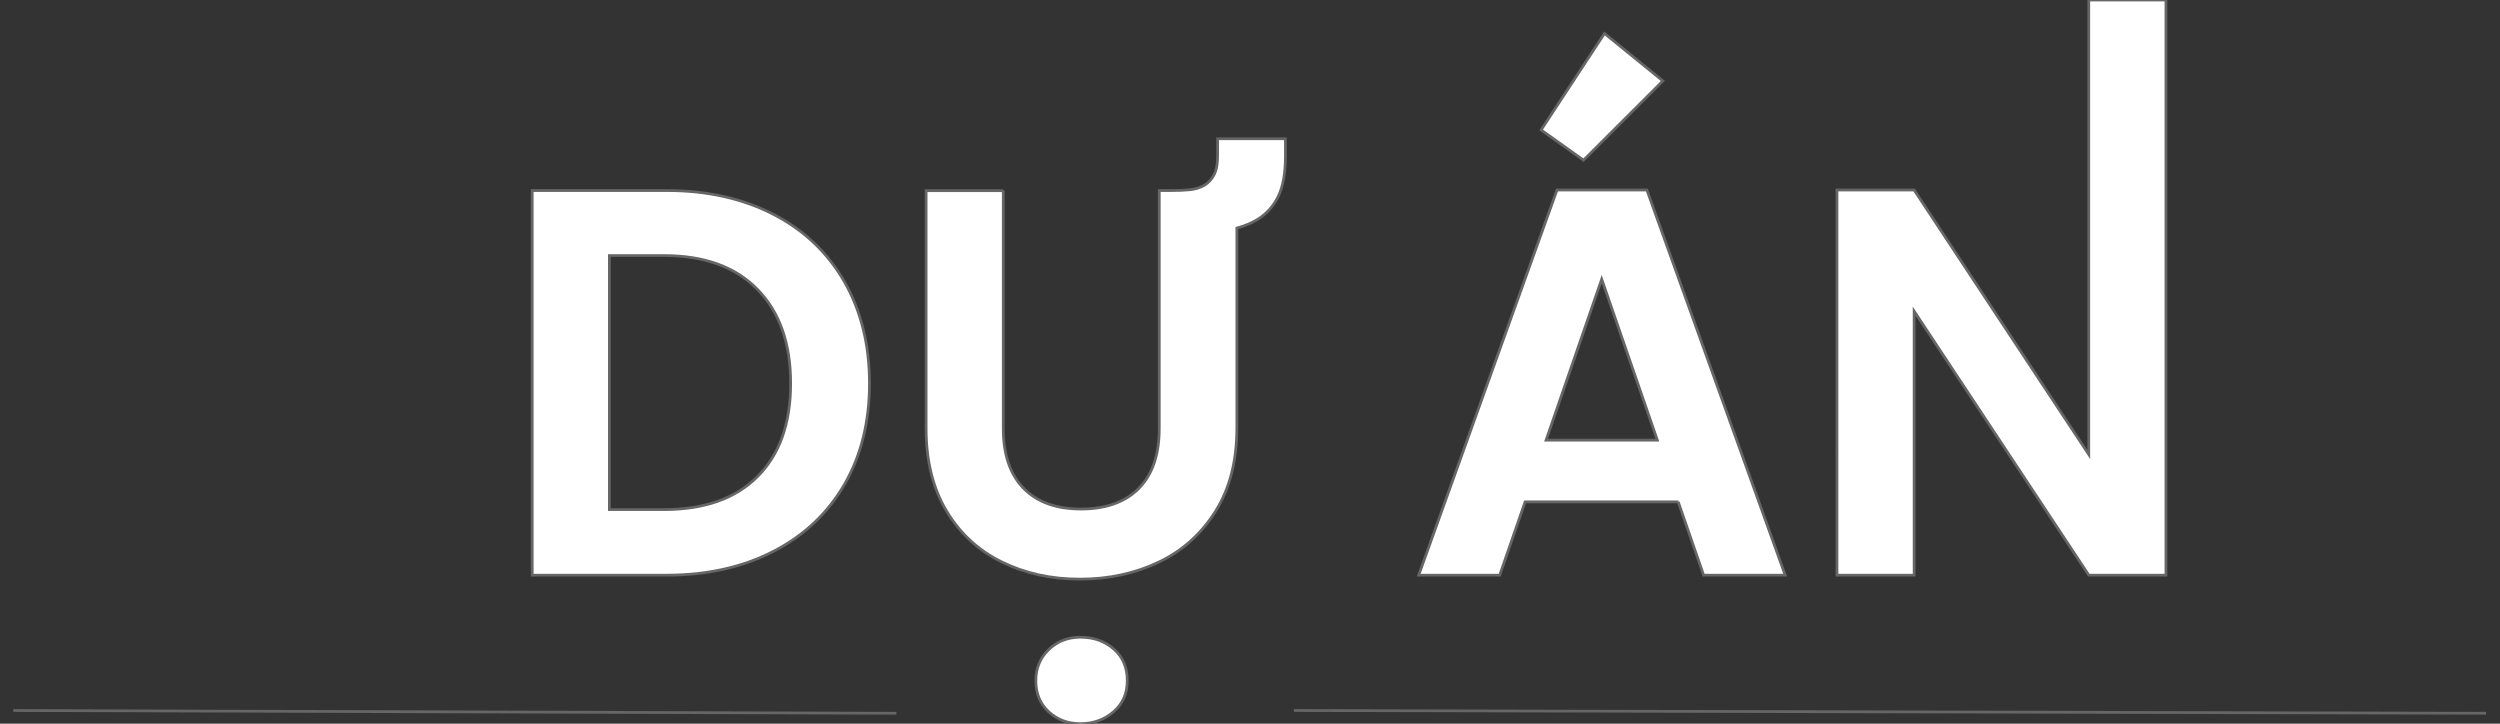 <?xml version="1.0" encoding="UTF-8"?>
<svg id="Layer_1" data-name="Layer 1" xmlns="http://www.w3.org/2000/svg" version="1.1" viewBox="0 0 226.46 65.55">
  <rect x="0" y="0" width="226.46" height="65.55" fill="#333333" stroke="none"/>
  <defs>
    <style>
      .cls-1 {
        fill: #fff;
      }

      .cls-1, .cls-2 {
        stroke: #666;
        stroke-miterlimit: 10;
        stroke-width: .25px;
      }

      .cls-2 {
        fill: none;
      }
    </style>
  </defs>
  <g>
    <line class="cls-2" x1="117.2" y1="64.36" x2="225.2" y2="64.61"/>
    <line class="cls-2" x1="1.2" y1="64.36" x2="81.2" y2="64.61"/>
  </g>
  <g>
    <path class="cls-1" d="M60.39,17.26c3.66,0,6.88.72,9.66,2.15,2.78,1.43,4.92,3.47,6.44,6.11,1.51,2.65,2.27,5.72,2.27,9.21s-.76,6.55-2.27,9.16c-1.52,2.61-3.66,4.63-6.44,6.06-2.78,1.43-6,2.15-9.66,2.15h-12.18V17.26h12.18ZM60.14,46.16c3.66,0,6.49-1,8.48-2.99,2-2,3-4.81,3-8.44s-1-6.46-3-8.51c-2-2.05-4.82-3.07-8.48-3.07h-4.94v23.01h4.94Z"/>
    <path class="cls-1" d="M90.88,17.26v21.56c0,2.36.62,4.17,1.85,5.42s2.96,1.87,5.19,1.87,4.01-.62,5.24-1.87c1.23-1.25,1.85-3.05,1.85-5.42v-21.56h1.1c.6,0,1.15-.02,1.65-.07.5-.05.94-.18,1.32-.4.38-.22.68-.54.9-.97.22-.43.32-1.01.32-1.75v-1.5h6.14v1.6c0,1.53-.22,2.74-.65,3.62s-1.05,1.57-1.85,2.07c-.53.33-1.17.6-1.9.8v18.12c0,2.96-.64,5.47-1.92,7.51-1.28,2.05-2.99,3.59-5.14,4.62-2.15,1.03-4.53,1.55-7.16,1.55s-4.95-.52-7.06-1.55c-2.11-1.03-3.79-2.57-5.02-4.62-1.23-2.05-1.85-4.55-1.85-7.51v-21.51h6.99Z"/>
    <path class="cls-1" d="M152.03,45.46h-13.88l-2.3,6.64h-7.34l12.53-34.89h8.14l12.53,34.89h-7.39l-2.3-6.64ZM150.13,39.87l-5.04-14.58-5.04,14.58h10.08Z"/>
    <path class="cls-1" d="M196.2,52.1h-6.99l-15.82-23.91v23.91h-6.99V17.21h6.99l15.82,23.96V0h6.99v52.1Z"/>
    <path class="cls-1" d="M93.83,61.66c0-1.13.39-2.07,1.17-2.82.78-.75,1.74-1.12,2.87-1.12,1.2,0,2.2.36,3.02,1.07.82.71,1.22,1.67,1.22,2.87s-.42,2.1-1.25,2.82-1.83,1.07-2.99,1.07-2.09-.36-2.87-1.07-1.17-1.66-1.17-2.82Z"/>
    <polygon class="cls-1" points="139.6 11.77 145.34 3.03 150.63 7.33 143.44 14.51 139.6 11.77"/>
  </g>
</svg>